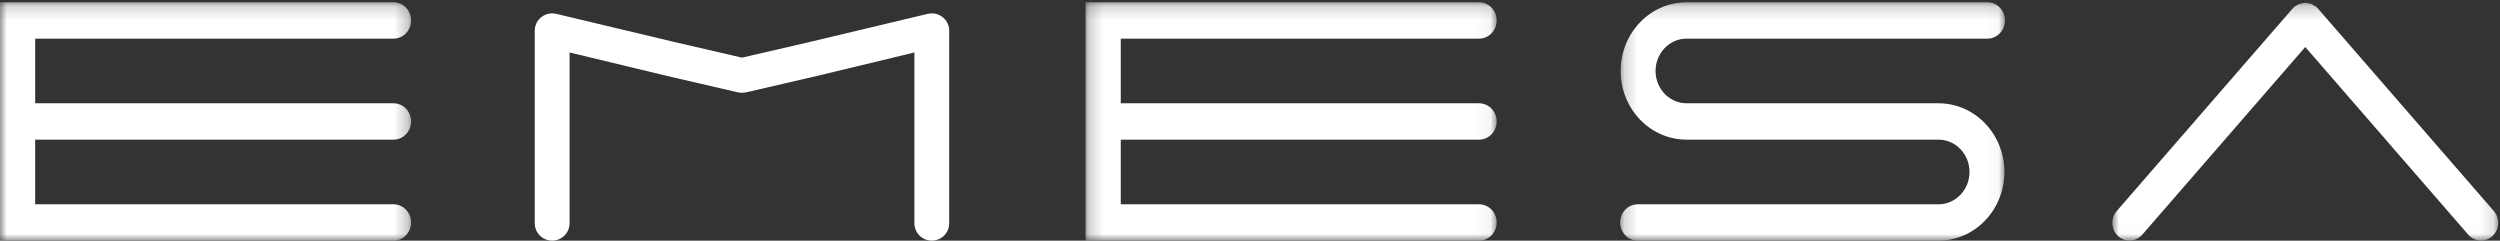 <?xml version="1.0" encoding="UTF-8"?>
<svg width="187px" height="18px" viewBox="0 0 187 18" version="1.1" xmlns="http://www.w3.org/2000/svg" xmlns:xlink="http://www.w3.org/1999/xlink">
    <rect x="0" y="0" width="187" height="18" fill="#333333" stroke="none"/>
    <!-- Generator: Sketch 58 (84663) - https://sketch.com -->
    <title>EMESA logo@1x</title>
    <desc>Created with Sketch.</desc>
    <defs>
        <polygon id="path-1" points="0 0.171 30.75 0.171 30.75 18 0 18"></polygon>
        <polygon id="path-3" points="0.201 0.171 30.951 0.171 30.951 18 0.201 18"></polygon>
        <polygon id="path-5" points="0.19 0.171 28.97 0.171 28.97 18 0.19 18"></polygon>
        <polygon id="path-7" points="0.002 0.216 28.866 0.216 28.866 17.994 0.002 17.994"></polygon>
    </defs>
    <g id="EMESA-logo" stroke="none" stroke-width="1" fill="none" fill-rule="evenodd">
        <g id="Group-15">
            <g id="Group-3">
                <mask id="mask-2" fill="white">
                    <use xlink:href="#path-1"></use>
                </mask>
                <g id="Clip-2"></g>
                <path d="M29.434,10.445 C30.161,10.445 30.75,9.836 30.75,9.085 C30.75,8.334 30.161,7.726 29.434,7.726 L2.632,7.726 L2.632,2.89 L29.434,2.89 C30.161,2.89 30.75,2.281 30.75,1.53 C30.75,0.779 30.161,0.171 29.434,0.171 L2.632,0.171 L0,0.171 L0,2.89 L0,7.726 L0,10.445 L0,15.281 L0,18 L2.632,18 L29.434,18 C30.161,18 30.75,17.391 30.75,16.64 C30.75,15.889 30.161,15.281 29.434,15.281 L2.632,15.281 L2.632,10.445 L29.434,10.445 Z" id="Fill-1" fill="#FFFFFF" mask="url(#mask-2)"></path>
            </g>
            <g id="Group-6" transform="translate(81, 0)">
                <mask id="mask-4" fill="white">
                    <use xlink:href="#path-3"></use>
                </mask>
                <g id="Clip-5"></g>
                <path d="M29.635,10.445 C30.362,10.445 30.951,9.836 30.951,9.085 C30.951,8.334 30.362,7.726 29.635,7.726 L2.833,7.726 L2.833,2.89 L29.635,2.89 C30.362,2.89 30.951,2.281 30.951,1.53 C30.951,0.779 30.362,0.171 29.635,0.171 L2.833,0.171 L0.201,0.171 L0.201,2.89 L0.201,7.726 L0.201,10.445 L0.201,15.281 L0.201,18 L2.833,18 L29.635,18 C30.362,18 30.951,17.391 30.951,16.64 C30.951,15.889 30.362,15.281 29.635,15.281 L2.833,15.281 L2.833,10.445 L29.635,10.445 Z" id="Fill-4" fill="#FFFFFF" mask="url(#mask-4)"></path>
            </g>
            <path d="M69.698,1 C69.597,1 69.5,1.014 69.406,1.036 L69.405,1.034 L60.599,3.132 L55.5,4.312 L50.401,3.132 L41.592,1.032 L41.592,1.035 C41.498,1.014 41.402,1 41.302,1 C40.583,1 40,1.581 40,2.298 L40,16.702 C40,17.419 40.583,18 41.302,18 C42.021,18 42.604,17.419 42.604,16.702 L42.604,3.925 L49.812,5.661 L55.206,6.91 C55.217,6.912 55.228,6.912 55.24,6.914 C55.286,6.924 55.333,6.928 55.38,6.932 C55.42,6.936 55.46,6.941 55.5,6.941 C55.54,6.941 55.58,6.936 55.621,6.932 C55.668,6.928 55.715,6.924 55.761,6.914 C55.772,6.912 55.783,6.912 55.795,6.91 L61.188,5.661 L68.397,3.925 L68.397,16.702 C68.397,17.419 68.979,18 69.698,18 C70.417,18 71,17.419 71,16.702 L71,2.298 C71,1.581 70.417,1 69.698,1" id="Fill-7" fill="#FFFFFF"></path>
            <g id="Group-11" transform="translate(121, 0)">
                <mask id="mask-6" fill="white">
                    <use xlink:href="#path-5"></use>
                </mask>
                <g id="Clip-10"></g>
                <path d="M23.998,7.725 L9.485,7.725 L5.158,7.725 C3.876,7.725 2.836,6.643 2.836,5.308 C2.836,3.972 3.876,2.89 5.158,2.89 L7.756,2.89 L27.665,2.89 C28.385,2.89 28.97,2.281 28.97,1.53 C28.97,0.779 28.385,0.17 27.665,0.17 L5.158,0.17 C2.434,0.17 0.226,2.47 0.226,5.308 C0.226,8.145 2.434,10.445 5.158,10.445 L23.998,10.445 C25.28,10.445 26.319,11.527 26.319,12.863 C26.319,14.198 25.28,15.281 23.998,15.281 L1.495,15.281 C0.774,15.281 0.19,15.889 0.19,16.64 C0.19,17.391 0.774,18 1.495,18 L23.998,18 L23.998,18 C26.722,18 28.93,15.7 28.93,12.863 C28.93,10.026 26.722,7.725 23.998,7.725" id="Fill-9" fill="#FFFFFF" mask="url(#mask-6)"></path>
            </g>
            <g id="Group-14" transform="translate(158, 0)">
                <mask id="mask-8" fill="white">
                    <use xlink:href="#path-7"></use>
                </mask>
                <g id="Clip-13"></g>
                <path d="M28.542,15.791 L15.39,0.648 C15.378,0.634 15.36,0.629 15.347,0.616 C15.325,0.592 15.315,0.56 15.291,0.538 C15.233,0.485 15.163,0.463 15.099,0.423 C15.04,0.385 14.985,0.343 14.921,0.316 C14.836,0.28 14.751,0.264 14.662,0.248 C14.585,0.233 14.512,0.216 14.434,0.216 C14.356,0.216 14.283,0.233 14.206,0.248 C14.117,0.264 14.032,0.28 13.947,0.316 C13.883,0.343 13.828,0.385 13.769,0.423 C13.705,0.463 13.635,0.485 13.577,0.538 C13.553,0.56 13.543,0.592 13.52,0.616 C13.508,0.629 13.491,0.634 13.479,0.648 L0.326,15.791 C-0.145,16.338 -0.097,17.174 0.433,17.66 C0.963,18.145 1.775,18.096 2.246,17.549 L14.434,3.516 L26.622,17.549 C27.093,18.096 27.905,18.145 28.435,17.66 C28.965,17.174 29.013,16.338 28.542,15.791" id="Fill-12" fill="#FFFFFF" mask="url(#mask-8)"></path>
            </g>
        </g>
    </g>
</svg>